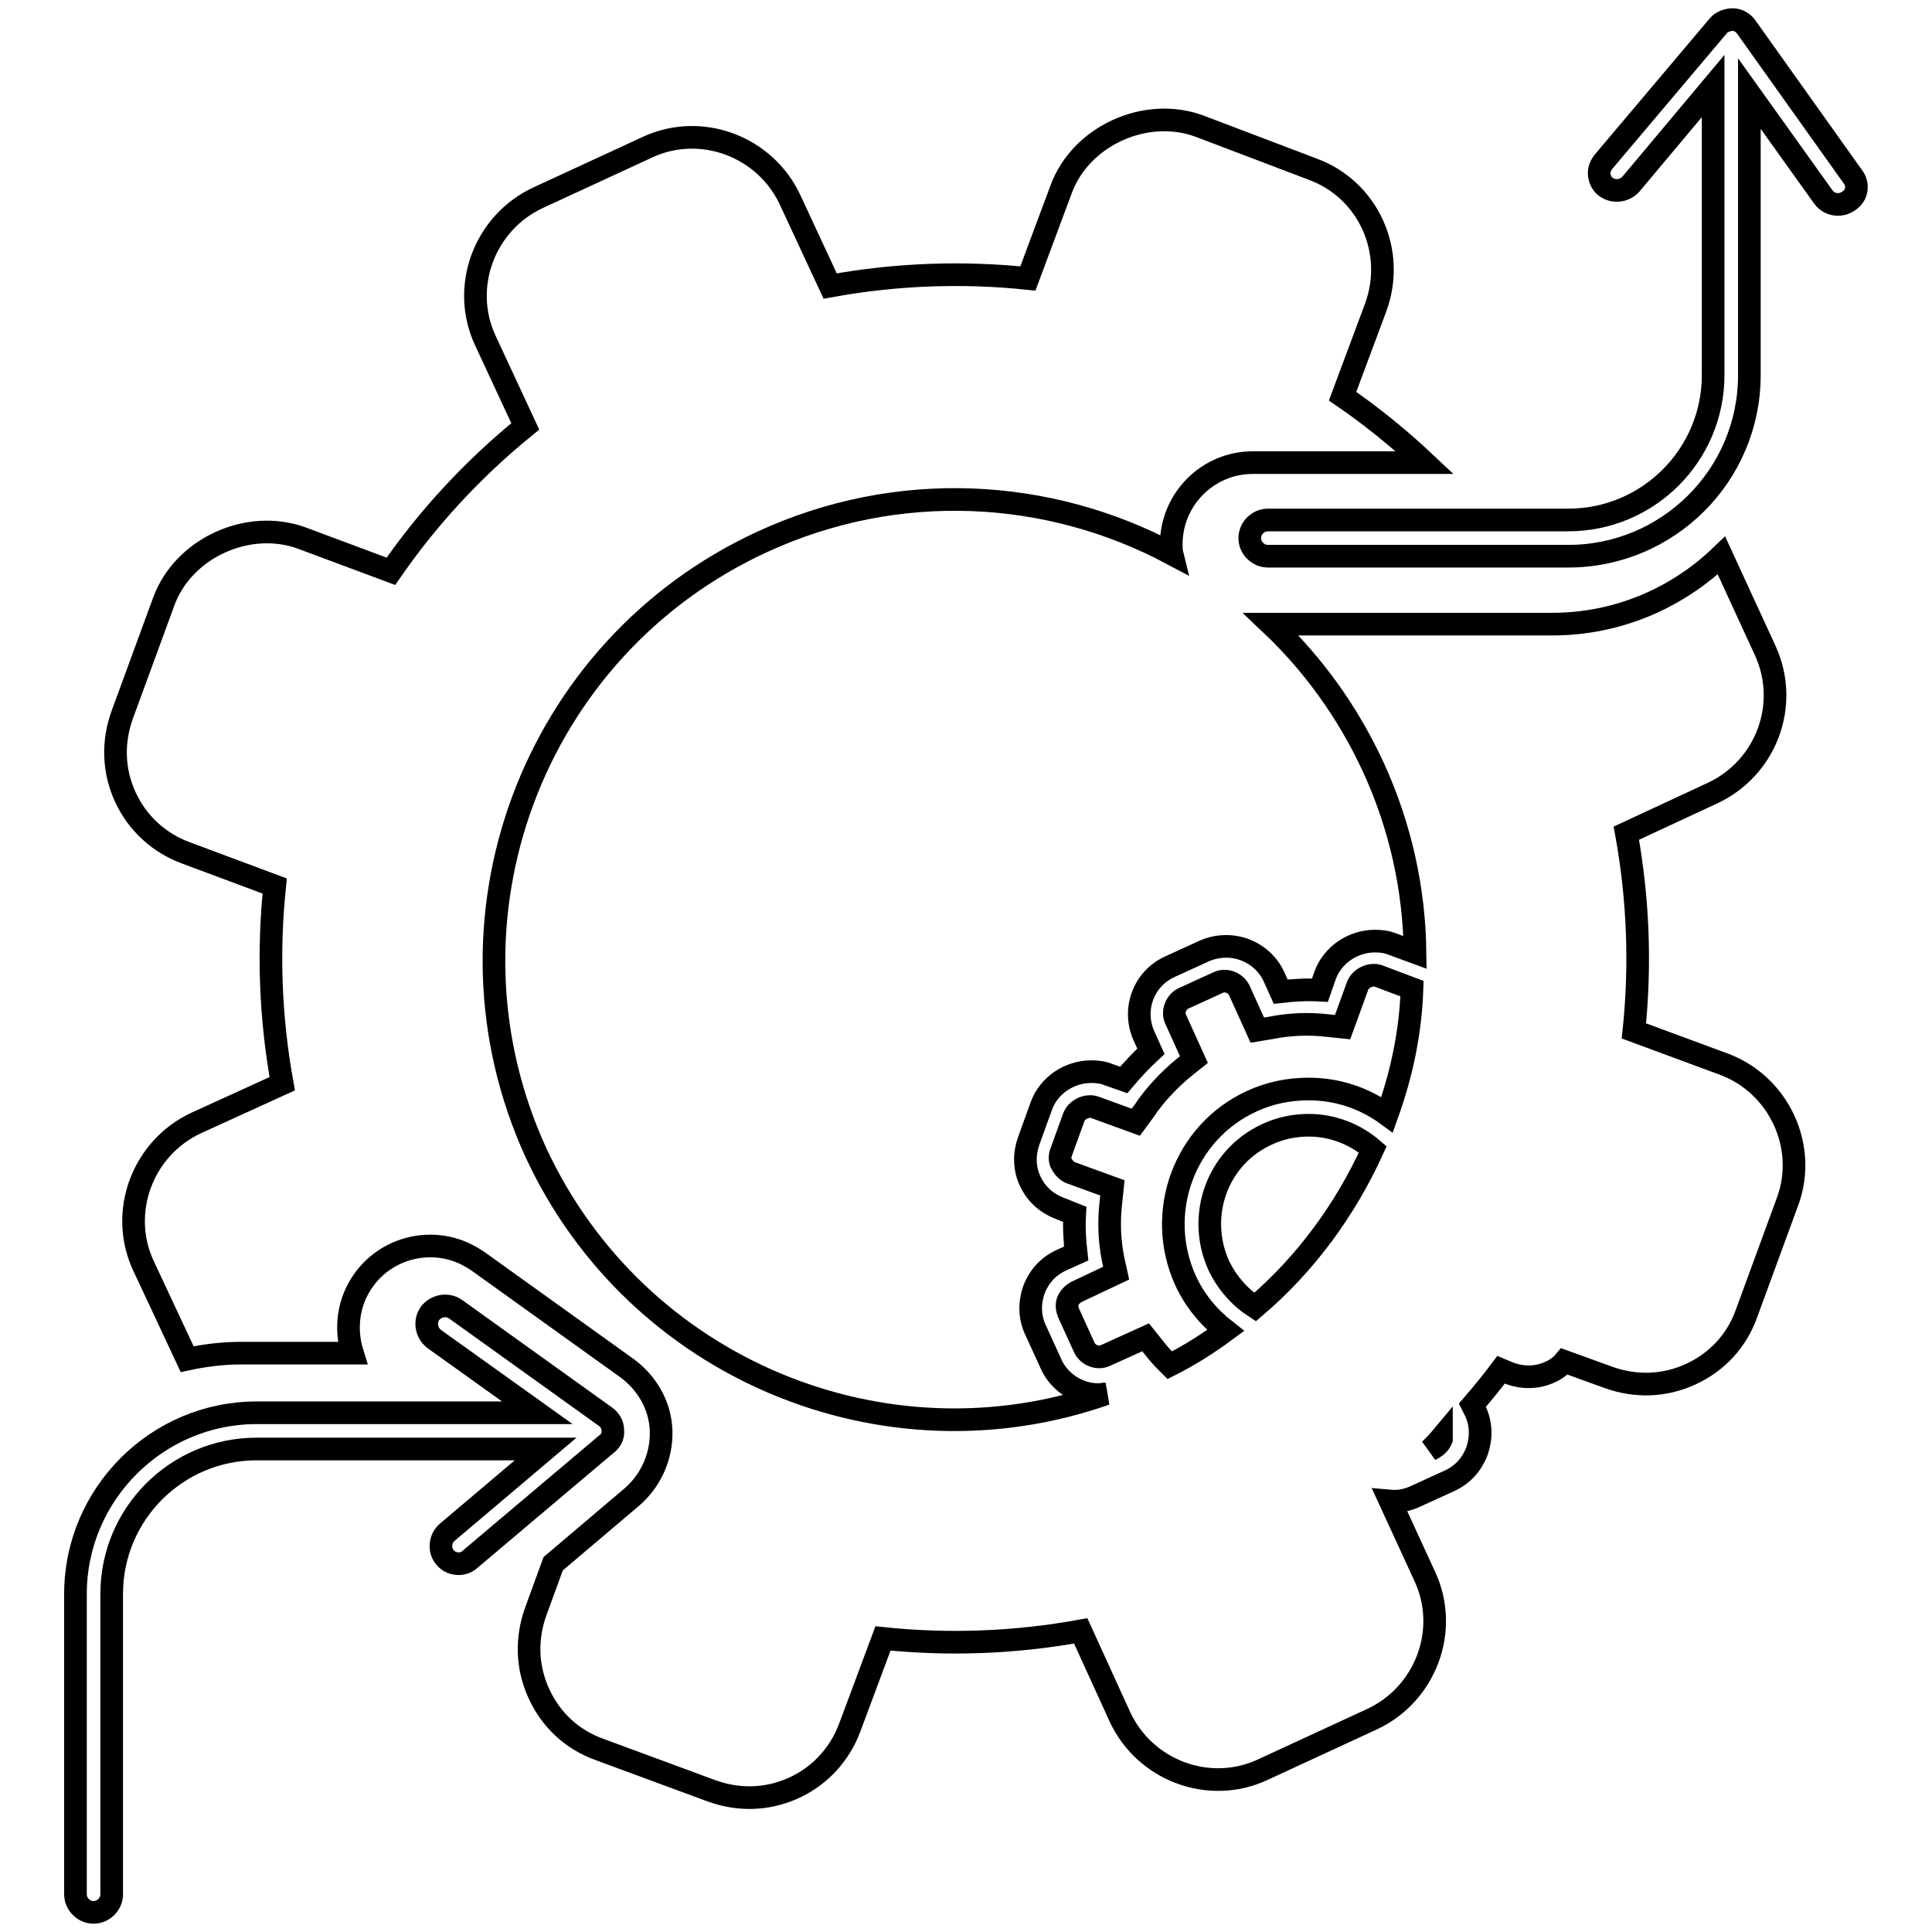 <?xml version="1.0" encoding="utf-8"?>
<!-- Svg Vector Icons : http://www.onlinewebfonts.com/icon -->
<!DOCTYPE svg PUBLIC "-//W3C//DTD SVG 1.1//EN" "http://www.w3.org/Graphics/SVG/1.1/DTD/svg11.dtd">
<svg version="1.1" xmlns="http://www.w3.org/2000/svg" xmlns:xlink="http://www.w3.org/1999/xlink" x="0px" y="0px" viewBox="0 0 256 256" enable-background="new 0 0 256 256" xml:space="preserve">
<g><g><g><g><path stroke-width="3" fill-opacity="0" stroke="#000000"  d="M228.4,141l-11.9-4.4c0.9-8.6,0.6-17.4-1-26.2l11.4-5.3c7.1-3.3,10.3-11.7,7-18.9l-5.8-12.6c-5.8,5.6-13.7,9.1-22.4,9.1h-37.3c5.5,5.2,10.1,11.5,13.5,18.8c3.7,8,5.5,16.4,5.6,24.7l-3-1.1c-0.7-0.3-1.5-0.4-2.3-0.4c-2.9,0-5.6,1.8-6.6,4.5l-0.7,2c-1.7-0.1-3.5,0-5.2,0.2l-0.9-2c-1.1-2.4-3.6-4-6.3-4c-1,0-2,0.2-2.9,0.6l-4.6,2.1c-3.5,1.6-5,5.7-3.4,9.2l0.9,2c-1.3,1.2-2.5,2.5-3.6,3.8l-2-0.7c-0.7-0.3-1.5-0.4-2.3-0.4c-2.9,0-5.6,1.8-6.6,4.5l-1.7,4.7c-0.6,1.7-0.6,3.6,0.2,5.3c0.8,1.7,2.1,2.9,3.9,3.6l2,0.8c-0.1,1.7,0,3.5,0.2,5.2l-2,0.9c-1.7,0.8-2.9,2.1-3.6,3.9c-0.6,1.7-0.6,3.6,0.2,5.3l2.1,4.6c1.1,2.4,3.6,4,6.3,4c0.3,0,0.6-0.1,0.9-0.1c-29.3,10.3-62.2-3.3-75.5-32C57,122.1,70.4,85.9,101,71.8c18-8.3,38-7.1,54.3,1.6c-0.1-0.4-0.1-0.9-0.1-1.3c0-5.9,4.8-10.8,10.8-10.8h22.8c-3.4-3.2-7.1-6.2-10.9-8.8l4.4-11.8c2.7-7.4-1-15.6-8.4-18.3l-15-5.7c-7.1-2.6-15.7,1.3-18.3,8.4l-4.4,11.8c-8.6-0.9-17.4-0.6-26.2,1l-5.3-11.4c-3.3-7.1-11.8-10.3-18.9-7l-14.5,6.7c-7.1,3.3-10.3,11.8-7,18.9l5.3,11.4c-6.9,5.6-12.9,12.1-17.8,19.2l-11.8-4.4c-7.1-2.6-15.7,1.3-18.3,8.4l-5.5,15c-1.3,3.6-1.2,7.4,0.4,10.9c1.6,3.5,4.5,6.1,8,7.4l11.8,4.4c-0.9,8.6-0.6,17.4,1,26.2l-11.4,5.2c-7.1,3.3-10.3,11.8-7,18.9l5.8,12.4c2.3-0.5,4.7-0.8,7.1-0.8h14.8c-1-3.2-0.6-6.8,1.5-9.7c2-2.8,5.3-4.5,8.8-4.5c2.3,0,4.4,0.7,6.3,2l19.8,14.2c2.7,2,4.4,5,4.5,8.3c0.1,3.3-1.3,6.5-3.8,8.7l-10.5,8.9l-2.3,6.3c-1.3,3.6-1.2,7.4,0.4,10.9c1.6,3.5,4.4,6.1,8,7.4l14.9,5.5c3.6,1.3,7.4,1.2,10.9-0.4c3.5-1.6,6.1-4.5,7.4-8l4.4-11.8c8.6,0.9,17.4,0.6,26.2-1l5.2,11.4c3.3,7.1,11.8,10.3,18.9,7l14.5-6.7c7.1-3.3,10.3-11.8,7-18.9l-4.6-10c1.1,0.1,2.2-0.1,3.3-0.6l4.6-2.1c1.7-0.8,2.9-2.1,3.6-3.9c0.6-1.7,0.6-3.6-0.2-5.3l-0.4-0.8c1.3-1.5,2.6-3.1,3.8-4.7l1.2,0.5c1.7,0.6,3.6,0.6,5.3-0.2c0.7-0.3,1.4-0.8,1.9-1.4l5.8,2.1c3.6,1.3,7.4,1.2,10.9-0.4c3.5-1.6,6.1-4.4,7.4-8l5.5-15C239.5,151.9,235.7,143.7,228.4,141z M166.3,173.2c-2-1.3-3.7-3.2-4.8-5.5c-3-6.6-0.2-14.4,6.4-17.4c1.7-0.8,3.6-1.2,5.5-1.2c3.2,0,6.2,1.2,8.5,3.2C178.3,160.2,173.1,167.4,166.3,173.2z M183.8,147.7c-3-2.2-6.6-3.4-10.4-3.4c-2.6,0-5.1,0.5-7.5,1.6c-9,4.1-12.9,14.8-8.8,23.8c1.2,2.6,3,4.8,5.3,6.6c-2.3,1.7-4.8,3.3-7.4,4.6c-0.7-0.7-1.4-1.4-2-2.2l-1.2-1.5l-5.3,2.4c-1,0.5-2.3,0-2.8-1l-2.1-4.6c-0.2-0.5-0.3-1.1-0.1-1.6c0.2-0.5,0.6-0.9,1.1-1.2l5.3-2.5l-0.4-1.8c-0.5-2.5-0.6-5-0.3-7.6l0.2-1.9l-5.5-2c-0.5-0.2-0.9-0.6-1.2-1.1c-0.3-0.5-0.3-1.1-0.1-1.6l1.7-4.7c0.4-1,1.7-1.6,2.7-1.3l5.5,2l1.1-1.5c1.4-2.1,3.2-4,5.1-5.6l1.5-1.2l-2.4-5.3c-0.5-1,0-2.3,1-2.8l4.6-2.1c1-0.5,2.3,0,2.8,1l2.4,5.3l1.8-0.3c2.5-0.5,5-0.6,7.6-0.3l1.9,0.2l2-5.5c0.4-1,1.7-1.6,2.7-1.3l4.5,1.7C186.9,136.9,185.7,142.4,183.8,147.7z M191,190.7c-0.2,0.5-0.6,0.9-1.1,1.2l-0.4,0.2c0.5-0.5,1-1,1.5-1.6C191,190.6,191,190.7,191,190.7z"/><path stroke-width="3" fill-opacity="0" stroke="#000000"  d="M81.2,189.5c0-0.7-0.4-1.4-1-1.8l-19.8-14.2c-1.1-0.8-2.6-0.5-3.4,0.5c-0.8,1.1-0.5,2.6,0.5,3.4l13.7,9.8H34c-13.2,0-24,10.8-24,24V251c0,1.3,1.1,2.4,2.4,2.4c1.3,0,2.4-1.1,2.4-2.4v-39.8c0-10.6,8.6-19.2,19.2-19.2h38.3l-13,11c-1,0.8-1.2,2.4-0.3,3.4c0.5,0.6,1.2,0.8,1.8,0.8c0.5,0,1.1-0.2,1.5-0.6l18-15.2C80.9,191,81.3,190.3,81.2,189.5z"/><path stroke-width="3" fill-opacity="0" stroke="#000000"  d="M245.5,23.4L231.4,3.6c-0.4-0.6-1.1-1-1.8-1c-0.7,0-1.5,0.3-1.9,0.8l-15.2,18c-0.4,0.5-0.6,1-0.6,1.5c0,0.7,0.3,1.4,0.8,1.8c1,0.8,2.5,0.7,3.4-0.3l10.9-13v38.3c0,10.6-8.6,19.2-19.2,19.2H168c-1.3,0-2.4,1.1-2.4,2.4c0,1.3,1.1,2.4,2.4,2.4h39.8c13.2,0,24-10.7,24-24V12.4l9.8,13.7c0.8,1.1,2.3,1.3,3.4,0.5C246.1,25.9,246.3,24.4,245.5,23.4z"/></g></g><g></g><g></g><g></g><g></g><g></g><g></g><g></g><g></g><g></g><g></g><g></g><g></g><g></g><g></g><g></g></g></g>
</svg>